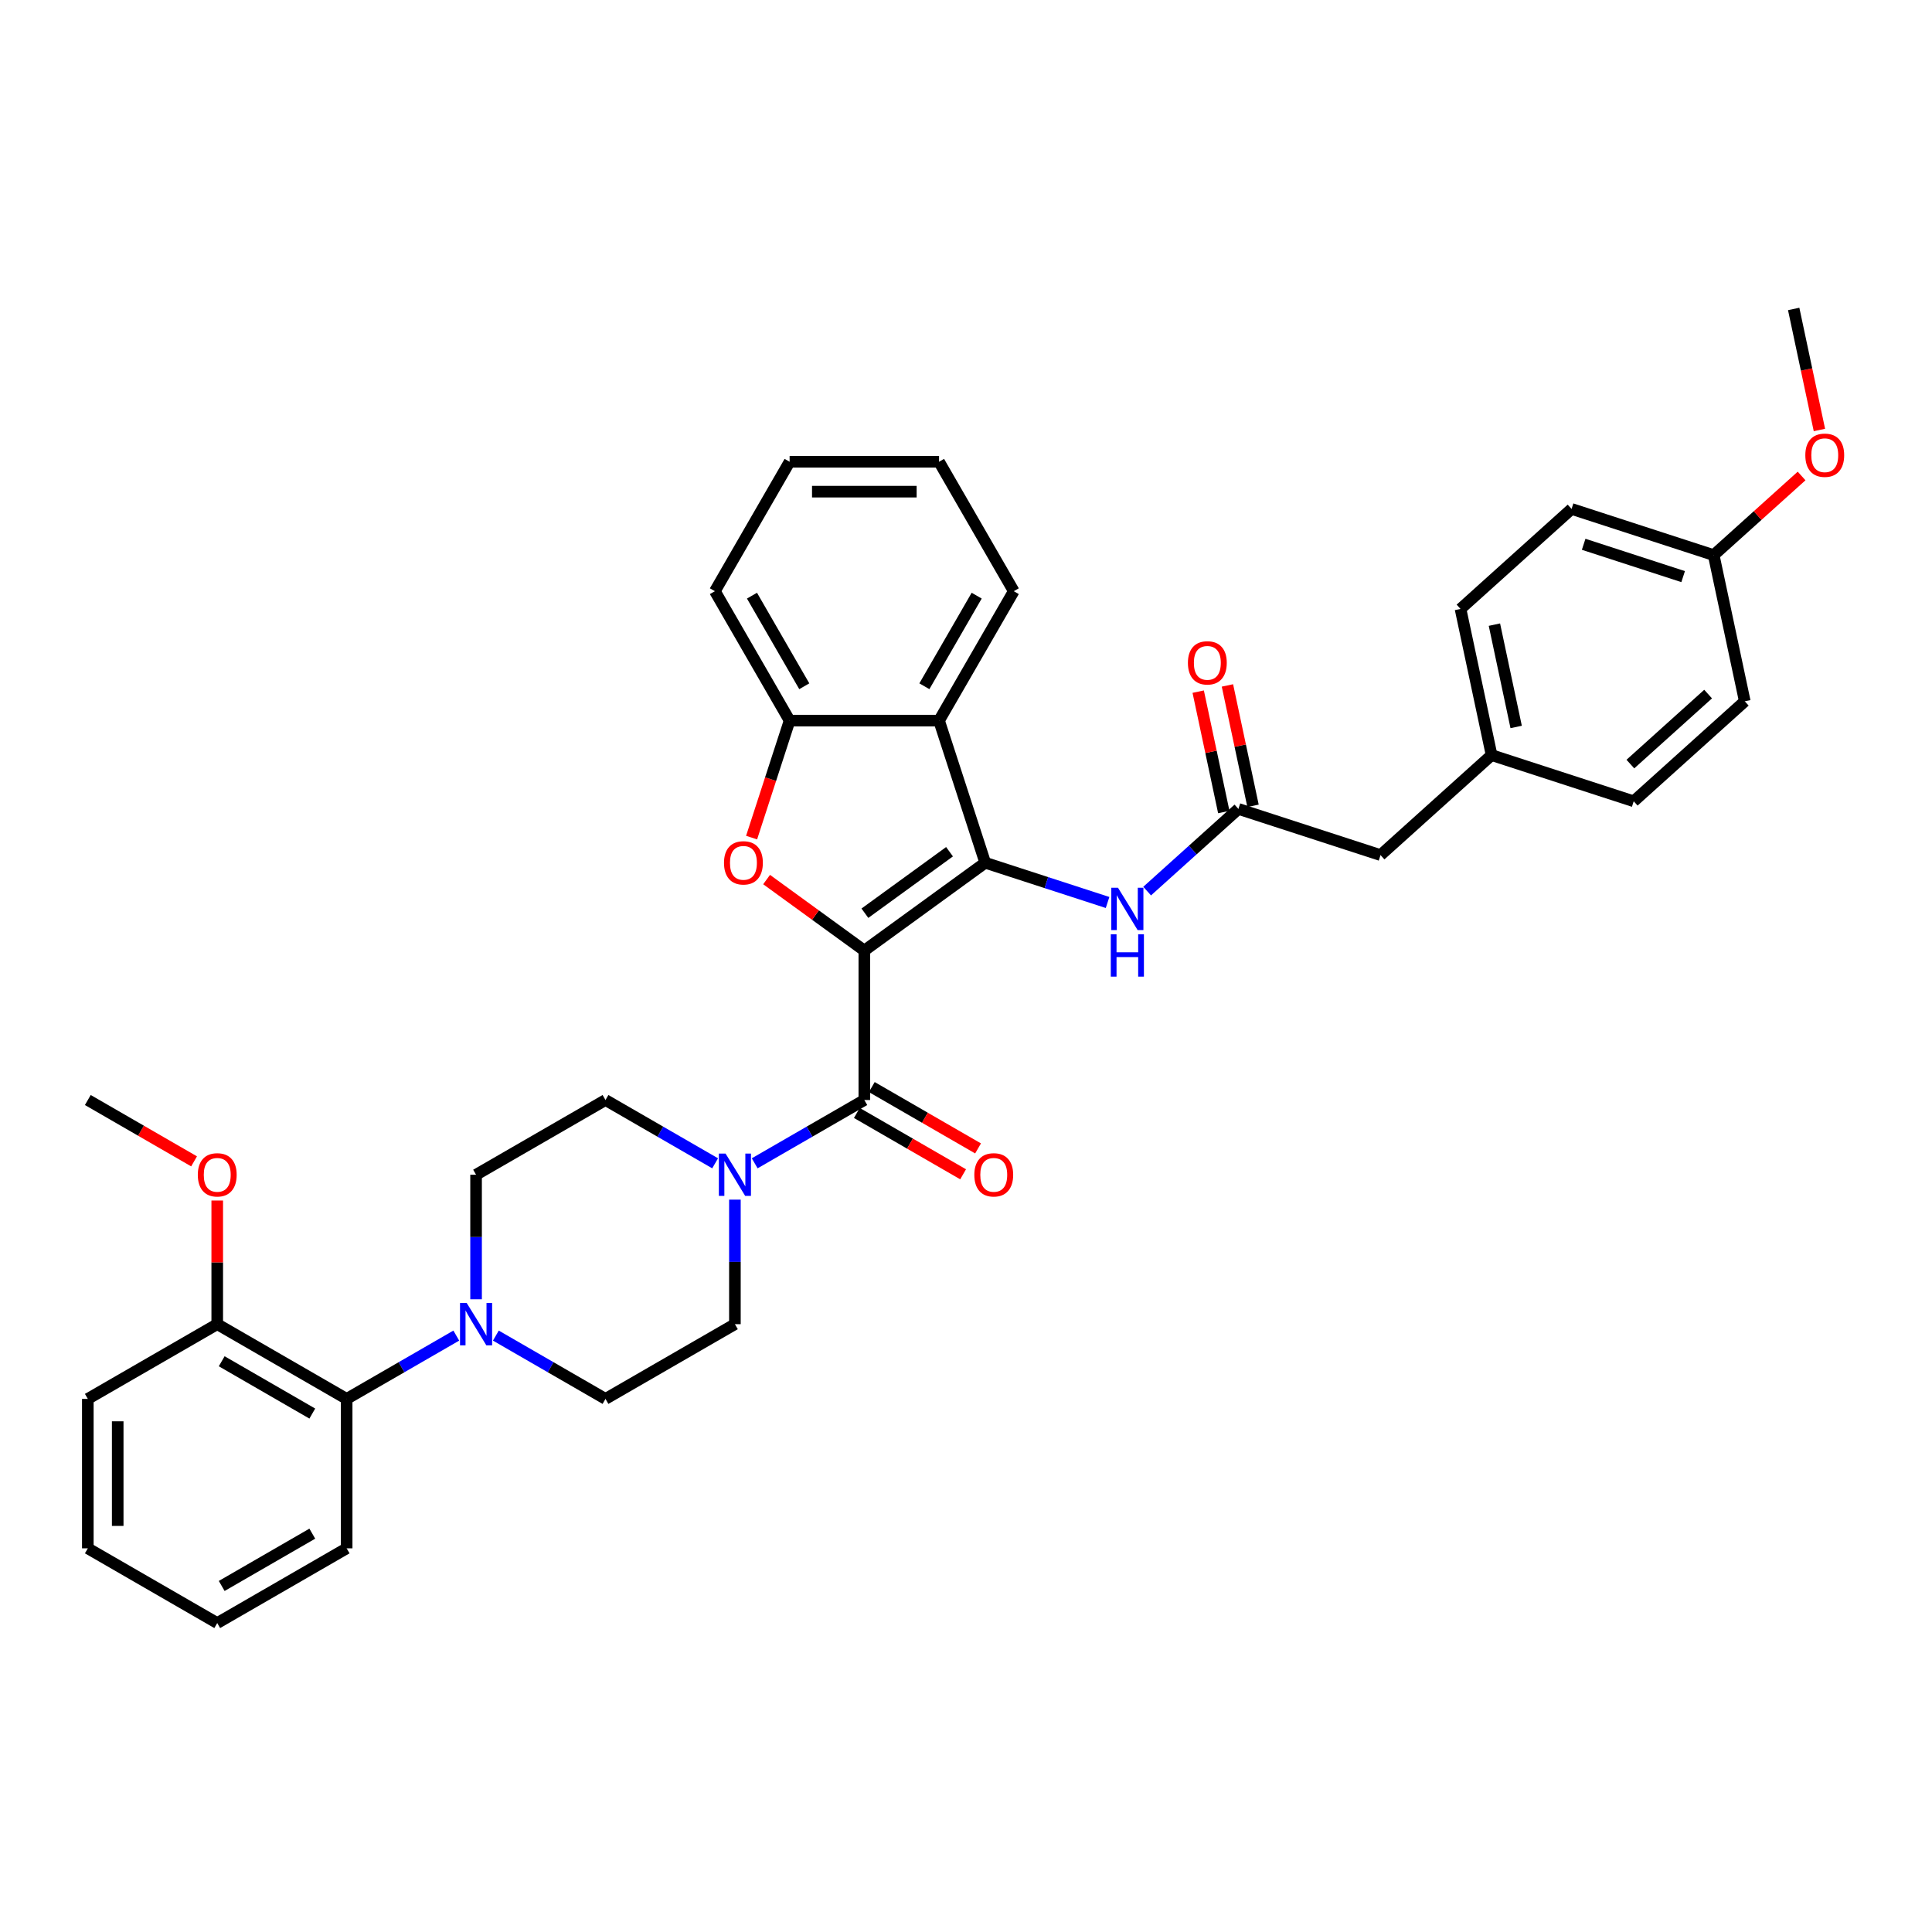 <?xml version='1.0' encoding='iso-8859-1'?>
<svg version='1.1' baseProfile='full'
              xmlns='http://www.w3.org/2000/svg'
                      xmlns:rdkit='http://www.rdkit.org/xml'
                      xmlns:xlink='http://www.w3.org/1999/xlink'
                  xml:space='preserve'
width='1000px' height='1000px' viewBox='0 0 1000 1000'>
<!-- END OF HEADER -->
<rect style='opacity:1.0;fill:#FFFFFF;stroke:none' width='1000' height='1000' x='0' y='0'> </rect>
<path class='bond-0' d='M 447.375,492.016 L 509.952,446.551' style='fill:none;fill-rule:evenodd;stroke:#000000;stroke-width:6px;stroke-linecap:butt;stroke-linejoin:miter;stroke-opacity:1' />
<path class='bond-0' d='M 447.669,472.68 L 491.473,440.855' style='fill:none;fill-rule:evenodd;stroke:#000000;stroke-width:6px;stroke-linecap:butt;stroke-linejoin:miter;stroke-opacity:1' />
<path class='bond-1' d='M 447.375,492.016 L 422.081,473.638' style='fill:none;fill-rule:evenodd;stroke:#000000;stroke-width:6px;stroke-linecap:butt;stroke-linejoin:miter;stroke-opacity:1' />
<path class='bond-1' d='M 422.081,473.638 L 396.787,455.261' style='fill:none;fill-rule:evenodd;stroke:#FF0000;stroke-width:6px;stroke-linecap:butt;stroke-linejoin:miter;stroke-opacity:1' />
<path class='bond-2' d='M 447.375,492.016 L 447.375,569.365' style='fill:none;fill-rule:evenodd;stroke:#000000;stroke-width:6px;stroke-linecap:butt;stroke-linejoin:miter;stroke-opacity:1' />
<path class='bond-3' d='M 509.952,446.551 L 486.05,372.987' style='fill:none;fill-rule:evenodd;stroke:#000000;stroke-width:6px;stroke-linecap:butt;stroke-linejoin:miter;stroke-opacity:1' />
<path class='bond-6' d='M 509.952,446.551 L 541.614,456.838' style='fill:none;fill-rule:evenodd;stroke:#000000;stroke-width:6px;stroke-linecap:butt;stroke-linejoin:miter;stroke-opacity:1' />
<path class='bond-6' d='M 541.614,456.838 L 573.275,467.125' style='fill:none;fill-rule:evenodd;stroke:#0000FF;stroke-width:6px;stroke-linecap:butt;stroke-linejoin:miter;stroke-opacity:1' />
<path class='bond-5' d='M 389.025,433.54 L 398.863,403.264' style='fill:none;fill-rule:evenodd;stroke:#FF0000;stroke-width:6px;stroke-linecap:butt;stroke-linejoin:miter;stroke-opacity:1' />
<path class='bond-5' d='M 398.863,403.264 L 408.7,372.987' style='fill:none;fill-rule:evenodd;stroke:#000000;stroke-width:6px;stroke-linecap:butt;stroke-linejoin:miter;stroke-opacity:1' />
<path class='bond-4' d='M 447.375,569.365 L 419.002,585.746' style='fill:none;fill-rule:evenodd;stroke:#000000;stroke-width:6px;stroke-linecap:butt;stroke-linejoin:miter;stroke-opacity:1' />
<path class='bond-4' d='M 419.002,585.746 L 390.629,602.127' style='fill:none;fill-rule:evenodd;stroke:#0000FF;stroke-width:6px;stroke-linecap:butt;stroke-linejoin:miter;stroke-opacity:1' />
<path class='bond-10' d='M 443.508,576.064 L 471.006,591.94' style='fill:none;fill-rule:evenodd;stroke:#000000;stroke-width:6px;stroke-linecap:butt;stroke-linejoin:miter;stroke-opacity:1' />
<path class='bond-10' d='M 471.006,591.94 L 498.505,607.817' style='fill:none;fill-rule:evenodd;stroke:#FF0000;stroke-width:6px;stroke-linecap:butt;stroke-linejoin:miter;stroke-opacity:1' />
<path class='bond-10' d='M 451.243,562.667 L 478.741,578.543' style='fill:none;fill-rule:evenodd;stroke:#000000;stroke-width:6px;stroke-linecap:butt;stroke-linejoin:miter;stroke-opacity:1' />
<path class='bond-10' d='M 478.741,578.543 L 506.24,594.419' style='fill:none;fill-rule:evenodd;stroke:#FF0000;stroke-width:6px;stroke-linecap:butt;stroke-linejoin:miter;stroke-opacity:1' />
<path class='bond-20' d='M 486.05,372.987 L 524.725,306' style='fill:none;fill-rule:evenodd;stroke:#000000;stroke-width:6px;stroke-linecap:butt;stroke-linejoin:miter;stroke-opacity:1' />
<path class='bond-20' d='M 478.454,355.204 L 505.526,308.313' style='fill:none;fill-rule:evenodd;stroke:#000000;stroke-width:6px;stroke-linecap:butt;stroke-linejoin:miter;stroke-opacity:1' />
<path class='bond-36' d='M 486.05,372.987 L 408.7,372.987' style='fill:none;fill-rule:evenodd;stroke:#000000;stroke-width:6px;stroke-linecap:butt;stroke-linejoin:miter;stroke-opacity:1' />
<path class='bond-11' d='M 370.147,602.127 L 341.774,585.746' style='fill:none;fill-rule:evenodd;stroke:#0000FF;stroke-width:6px;stroke-linecap:butt;stroke-linejoin:miter;stroke-opacity:1' />
<path class='bond-11' d='M 341.774,585.746 L 313.402,569.365' style='fill:none;fill-rule:evenodd;stroke:#000000;stroke-width:6px;stroke-linecap:butt;stroke-linejoin:miter;stroke-opacity:1' />
<path class='bond-12' d='M 380.388,620.927 L 380.388,653.158' style='fill:none;fill-rule:evenodd;stroke:#0000FF;stroke-width:6px;stroke-linecap:butt;stroke-linejoin:miter;stroke-opacity:1' />
<path class='bond-12' d='M 380.388,653.158 L 380.388,685.39' style='fill:none;fill-rule:evenodd;stroke:#000000;stroke-width:6px;stroke-linecap:butt;stroke-linejoin:miter;stroke-opacity:1' />
<path class='bond-26' d='M 408.7,372.987 L 370.025,306' style='fill:none;fill-rule:evenodd;stroke:#000000;stroke-width:6px;stroke-linecap:butt;stroke-linejoin:miter;stroke-opacity:1' />
<path class='bond-26' d='M 416.296,355.204 L 389.224,308.313' style='fill:none;fill-rule:evenodd;stroke:#000000;stroke-width:6px;stroke-linecap:butt;stroke-linejoin:miter;stroke-opacity:1' />
<path class='bond-8' d='M 593.757,461.232 L 617.378,439.964' style='fill:none;fill-rule:evenodd;stroke:#0000FF;stroke-width:6px;stroke-linecap:butt;stroke-linejoin:miter;stroke-opacity:1' />
<path class='bond-8' d='M 617.378,439.964 L 640.998,418.696' style='fill:none;fill-rule:evenodd;stroke:#000000;stroke-width:6px;stroke-linecap:butt;stroke-linejoin:miter;stroke-opacity:1' />
<path class='bond-7' d='M 256.656,691.302 L 285.029,707.684' style='fill:none;fill-rule:evenodd;stroke:#0000FF;stroke-width:6px;stroke-linecap:butt;stroke-linejoin:miter;stroke-opacity:1' />
<path class='bond-7' d='M 285.029,707.684 L 313.402,724.065' style='fill:none;fill-rule:evenodd;stroke:#000000;stroke-width:6px;stroke-linecap:butt;stroke-linejoin:miter;stroke-opacity:1' />
<path class='bond-9' d='M 236.174,691.302 L 207.801,707.684' style='fill:none;fill-rule:evenodd;stroke:#0000FF;stroke-width:6px;stroke-linecap:butt;stroke-linejoin:miter;stroke-opacity:1' />
<path class='bond-9' d='M 207.801,707.684 L 179.428,724.065' style='fill:none;fill-rule:evenodd;stroke:#000000;stroke-width:6px;stroke-linecap:butt;stroke-linejoin:miter;stroke-opacity:1' />
<path class='bond-37' d='M 246.415,672.503 L 246.415,640.272' style='fill:none;fill-rule:evenodd;stroke:#0000FF;stroke-width:6px;stroke-linecap:butt;stroke-linejoin:miter;stroke-opacity:1' />
<path class='bond-37' d='M 246.415,640.272 L 246.415,608.04' style='fill:none;fill-rule:evenodd;stroke:#000000;stroke-width:6px;stroke-linecap:butt;stroke-linejoin:miter;stroke-opacity:1' />
<path class='bond-15' d='M 648.564,417.088 L 641.942,385.933' style='fill:none;fill-rule:evenodd;stroke:#000000;stroke-width:6px;stroke-linecap:butt;stroke-linejoin:miter;stroke-opacity:1' />
<path class='bond-15' d='M 641.942,385.933 L 635.32,354.779' style='fill:none;fill-rule:evenodd;stroke:#FF0000;stroke-width:6px;stroke-linecap:butt;stroke-linejoin:miter;stroke-opacity:1' />
<path class='bond-15' d='M 633.432,420.304 L 626.81,389.15' style='fill:none;fill-rule:evenodd;stroke:#000000;stroke-width:6px;stroke-linecap:butt;stroke-linejoin:miter;stroke-opacity:1' />
<path class='bond-15' d='M 626.81,389.15 L 620.188,357.995' style='fill:none;fill-rule:evenodd;stroke:#FF0000;stroke-width:6px;stroke-linecap:butt;stroke-linejoin:miter;stroke-opacity:1' />
<path class='bond-17' d='M 640.998,418.696 L 714.562,442.598' style='fill:none;fill-rule:evenodd;stroke:#000000;stroke-width:6px;stroke-linecap:butt;stroke-linejoin:miter;stroke-opacity:1' />
<path class='bond-16' d='M 179.428,724.065 L 112.441,685.39' style='fill:none;fill-rule:evenodd;stroke:#000000;stroke-width:6px;stroke-linecap:butt;stroke-linejoin:miter;stroke-opacity:1' />
<path class='bond-16' d='M 161.645,731.661 L 114.754,704.588' style='fill:none;fill-rule:evenodd;stroke:#000000;stroke-width:6px;stroke-linecap:butt;stroke-linejoin:miter;stroke-opacity:1' />
<path class='bond-28' d='M 179.428,724.065 L 179.428,801.414' style='fill:none;fill-rule:evenodd;stroke:#000000;stroke-width:6px;stroke-linecap:butt;stroke-linejoin:miter;stroke-opacity:1' />
<path class='bond-14' d='M 313.402,569.365 L 246.415,608.04' style='fill:none;fill-rule:evenodd;stroke:#000000;stroke-width:6px;stroke-linecap:butt;stroke-linejoin:miter;stroke-opacity:1' />
<path class='bond-13' d='M 380.388,685.39 L 313.402,724.065' style='fill:none;fill-rule:evenodd;stroke:#000000;stroke-width:6px;stroke-linecap:butt;stroke-linejoin:miter;stroke-opacity:1' />
<path class='bond-25' d='M 112.441,685.39 L 112.441,653.39' style='fill:none;fill-rule:evenodd;stroke:#000000;stroke-width:6px;stroke-linecap:butt;stroke-linejoin:miter;stroke-opacity:1' />
<path class='bond-25' d='M 112.441,653.39 L 112.441,621.391' style='fill:none;fill-rule:evenodd;stroke:#FF0000;stroke-width:6px;stroke-linecap:butt;stroke-linejoin:miter;stroke-opacity:1' />
<path class='bond-29' d='M 112.441,685.39 L 45.455,724.065' style='fill:none;fill-rule:evenodd;stroke:#000000;stroke-width:6px;stroke-linecap:butt;stroke-linejoin:miter;stroke-opacity:1' />
<path class='bond-18' d='M 714.562,442.598 L 772.044,390.841' style='fill:none;fill-rule:evenodd;stroke:#000000;stroke-width:6px;stroke-linecap:butt;stroke-linejoin:miter;stroke-opacity:1' />
<path class='bond-21' d='M 772.044,390.841 L 845.608,414.744' style='fill:none;fill-rule:evenodd;stroke:#000000;stroke-width:6px;stroke-linecap:butt;stroke-linejoin:miter;stroke-opacity:1' />
<path class='bond-22' d='M 772.044,390.841 L 755.962,315.182' style='fill:none;fill-rule:evenodd;stroke:#000000;stroke-width:6px;stroke-linecap:butt;stroke-linejoin:miter;stroke-opacity:1' />
<path class='bond-22' d='M 784.764,376.276 L 773.506,323.315' style='fill:none;fill-rule:evenodd;stroke:#000000;stroke-width:6px;stroke-linecap:butt;stroke-linejoin:miter;stroke-opacity:1' />
<path class='bond-19' d='M 887.008,287.327 L 813.444,263.425' style='fill:none;fill-rule:evenodd;stroke:#000000;stroke-width:6px;stroke-linecap:butt;stroke-linejoin:miter;stroke-opacity:1' />
<path class='bond-19' d='M 871.193,298.455 L 819.698,281.723' style='fill:none;fill-rule:evenodd;stroke:#000000;stroke-width:6px;stroke-linecap:butt;stroke-linejoin:miter;stroke-opacity:1' />
<path class='bond-27' d='M 887.008,287.327 L 909.754,266.846' style='fill:none;fill-rule:evenodd;stroke:#000000;stroke-width:6px;stroke-linecap:butt;stroke-linejoin:miter;stroke-opacity:1' />
<path class='bond-27' d='M 909.754,266.846 L 932.501,246.365' style='fill:none;fill-rule:evenodd;stroke:#FF0000;stroke-width:6px;stroke-linecap:butt;stroke-linejoin:miter;stroke-opacity:1' />
<path class='bond-39' d='M 887.008,287.327 L 903.09,362.987' style='fill:none;fill-rule:evenodd;stroke:#000000;stroke-width:6px;stroke-linecap:butt;stroke-linejoin:miter;stroke-opacity:1' />
<path class='bond-32' d='M 524.725,306 L 486.05,239.013' style='fill:none;fill-rule:evenodd;stroke:#000000;stroke-width:6px;stroke-linecap:butt;stroke-linejoin:miter;stroke-opacity:1' />
<path class='bond-23' d='M 845.608,414.744 L 903.09,362.987' style='fill:none;fill-rule:evenodd;stroke:#000000;stroke-width:6px;stroke-linecap:butt;stroke-linejoin:miter;stroke-opacity:1' />
<path class='bond-23' d='M 843.879,395.484 L 884.116,359.254' style='fill:none;fill-rule:evenodd;stroke:#000000;stroke-width:6px;stroke-linecap:butt;stroke-linejoin:miter;stroke-opacity:1' />
<path class='bond-24' d='M 755.962,315.182 L 813.444,263.425' style='fill:none;fill-rule:evenodd;stroke:#000000;stroke-width:6px;stroke-linecap:butt;stroke-linejoin:miter;stroke-opacity:1' />
<path class='bond-30' d='M 100.452,601.118 L 72.953,585.242' style='fill:none;fill-rule:evenodd;stroke:#FF0000;stroke-width:6px;stroke-linecap:butt;stroke-linejoin:miter;stroke-opacity:1' />
<path class='bond-30' d='M 72.953,585.242 L 45.455,569.365' style='fill:none;fill-rule:evenodd;stroke:#000000;stroke-width:6px;stroke-linecap:butt;stroke-linejoin:miter;stroke-opacity:1' />
<path class='bond-33' d='M 370.025,306 L 408.7,239.013' style='fill:none;fill-rule:evenodd;stroke:#000000;stroke-width:6px;stroke-linecap:butt;stroke-linejoin:miter;stroke-opacity:1' />
<path class='bond-31' d='M 941.725,222.56 L 935.066,191.236' style='fill:none;fill-rule:evenodd;stroke:#FF0000;stroke-width:6px;stroke-linecap:butt;stroke-linejoin:miter;stroke-opacity:1' />
<path class='bond-31' d='M 935.066,191.236 L 928.408,159.911' style='fill:none;fill-rule:evenodd;stroke:#000000;stroke-width:6px;stroke-linecap:butt;stroke-linejoin:miter;stroke-opacity:1' />
<path class='bond-34' d='M 179.428,801.414 L 112.441,840.089' style='fill:none;fill-rule:evenodd;stroke:#000000;stroke-width:6px;stroke-linecap:butt;stroke-linejoin:miter;stroke-opacity:1' />
<path class='bond-34' d='M 161.645,793.818 L 114.754,820.89' style='fill:none;fill-rule:evenodd;stroke:#000000;stroke-width:6px;stroke-linecap:butt;stroke-linejoin:miter;stroke-opacity:1' />
<path class='bond-40' d='M 45.455,724.065 L 45.455,801.414' style='fill:none;fill-rule:evenodd;stroke:#000000;stroke-width:6px;stroke-linecap:butt;stroke-linejoin:miter;stroke-opacity:1' />
<path class='bond-40' d='M 60.925,735.667 L 60.925,789.812' style='fill:none;fill-rule:evenodd;stroke:#000000;stroke-width:6px;stroke-linecap:butt;stroke-linejoin:miter;stroke-opacity:1' />
<path class='bond-38' d='M 486.05,239.013 L 408.7,239.013' style='fill:none;fill-rule:evenodd;stroke:#000000;stroke-width:6px;stroke-linecap:butt;stroke-linejoin:miter;stroke-opacity:1' />
<path class='bond-38' d='M 474.447,254.483 L 420.303,254.483' style='fill:none;fill-rule:evenodd;stroke:#000000;stroke-width:6px;stroke-linecap:butt;stroke-linejoin:miter;stroke-opacity:1' />
<path class='bond-35' d='M 112.441,840.089 L 45.455,801.414' style='fill:none;fill-rule:evenodd;stroke:#000000;stroke-width:6px;stroke-linecap:butt;stroke-linejoin:miter;stroke-opacity:1' />
<path  class='atom-2' d='M 374.742 446.613
Q 374.742 441.353, 377.341 438.413
Q 379.94 435.474, 384.798 435.474
Q 389.655 435.474, 392.254 438.413
Q 394.853 441.353, 394.853 446.613
Q 394.853 451.934, 392.223 454.966
Q 389.594 457.967, 384.798 457.967
Q 379.971 457.967, 377.341 454.966
Q 374.742 451.965, 374.742 446.613
M 384.798 455.492
Q 388.139 455.492, 389.934 453.265
Q 391.759 451.006, 391.759 446.613
Q 391.759 442.312, 389.934 440.146
Q 388.139 437.949, 384.798 437.949
Q 381.456 437.949, 379.631 440.115
Q 377.836 442.281, 377.836 446.613
Q 377.836 451.037, 379.631 453.265
Q 381.456 455.492, 384.798 455.492
' fill='#FF0000'/>
<path  class='atom-5' d='M 375.546 597.087
L 382.724 608.69
Q 383.436 609.835, 384.581 611.908
Q 385.725 613.981, 385.787 614.104
L 385.787 597.087
L 388.696 597.087
L 388.696 618.993
L 385.695 618.993
L 377.991 606.307
Q 377.093 604.822, 376.134 603.121
Q 375.206 601.419, 374.927 600.893
L 374.927 618.993
L 372.081 618.993
L 372.081 597.087
L 375.546 597.087
' fill='#0000FF'/>
<path  class='atom-7' d='M 578.674 459.5
L 585.852 471.103
Q 586.564 472.248, 587.709 474.321
Q 588.853 476.393, 588.915 476.517
L 588.915 459.5
L 591.824 459.5
L 591.824 481.406
L 588.822 481.406
L 581.118 468.72
Q 580.221 467.235, 579.262 465.534
Q 578.334 463.832, 578.055 463.306
L 578.055 481.406
L 575.209 481.406
L 575.209 459.5
L 578.674 459.5
' fill='#0000FF'/>
<path  class='atom-7' d='M 574.946 483.596
L 577.916 483.596
L 577.916 492.909
L 589.116 492.909
L 589.116 483.596
L 592.087 483.596
L 592.087 505.502
L 589.116 505.502
L 589.116 495.384
L 577.916 495.384
L 577.916 505.502
L 574.946 505.502
L 574.946 483.596
' fill='#0000FF'/>
<path  class='atom-8' d='M 241.573 674.437
L 248.751 686.04
Q 249.462 687.184, 250.607 689.257
Q 251.752 691.33, 251.814 691.454
L 251.814 674.437
L 254.722 674.437
L 254.722 696.342
L 251.721 696.342
L 244.017 683.657
Q 243.12 682.172, 242.161 680.47
Q 241.232 678.769, 240.954 678.243
L 240.954 696.342
L 238.107 696.342
L 238.107 674.437
L 241.573 674.437
' fill='#0000FF'/>
<path  class='atom-11' d='M 504.306 608.102
Q 504.306 602.842, 506.905 599.903
Q 509.504 596.964, 514.362 596.964
Q 519.219 596.964, 521.818 599.903
Q 524.417 602.842, 524.417 608.102
Q 524.417 613.424, 521.787 616.456
Q 519.158 619.457, 514.362 619.457
Q 509.535 619.457, 506.905 616.456
Q 504.306 613.455, 504.306 608.102
M 514.362 616.982
Q 517.703 616.982, 519.498 614.754
Q 521.323 612.495, 521.323 608.102
Q 521.323 603.801, 519.498 601.636
Q 517.703 599.439, 514.362 599.439
Q 511.02 599.439, 509.195 601.605
Q 507.4 603.77, 507.4 608.102
Q 507.4 612.526, 509.195 614.754
Q 511.02 616.982, 514.362 616.982
' fill='#FF0000'/>
<path  class='atom-16' d='M 614.861 343.099
Q 614.861 337.839, 617.46 334.899
Q 620.059 331.96, 624.916 331.96
Q 629.774 331.96, 632.373 334.899
Q 634.972 337.839, 634.972 343.099
Q 634.972 348.42, 632.342 351.452
Q 629.712 354.453, 624.916 354.453
Q 620.09 354.453, 617.46 351.452
Q 614.861 348.451, 614.861 343.099
M 624.916 351.978
Q 628.258 351.978, 630.052 349.751
Q 631.878 347.492, 631.878 343.099
Q 631.878 338.798, 630.052 336.632
Q 628.258 334.435, 624.916 334.435
Q 621.575 334.435, 619.749 336.601
Q 617.955 338.767, 617.955 343.099
Q 617.955 347.523, 619.749 349.751
Q 621.575 351.978, 624.916 351.978
' fill='#FF0000'/>
<path  class='atom-26' d='M 102.386 608.102
Q 102.386 602.842, 104.985 599.903
Q 107.584 596.964, 112.441 596.964
Q 117.299 596.964, 119.898 599.903
Q 122.497 602.842, 122.497 608.102
Q 122.497 613.424, 119.867 616.456
Q 117.237 619.457, 112.441 619.457
Q 107.615 619.457, 104.985 616.456
Q 102.386 613.455, 102.386 608.102
M 112.441 616.982
Q 115.783 616.982, 117.577 614.754
Q 119.403 612.495, 119.403 608.102
Q 119.403 603.801, 117.577 601.636
Q 115.783 599.439, 112.441 599.439
Q 109.1 599.439, 107.274 601.605
Q 105.48 603.77, 105.48 608.102
Q 105.48 612.526, 107.274 614.754
Q 109.1 616.982, 112.441 616.982
' fill='#FF0000'/>
<path  class='atom-28' d='M 934.435 235.632
Q 934.435 230.372, 937.033 227.433
Q 939.632 224.494, 944.49 224.494
Q 949.348 224.494, 951.947 227.433
Q 954.545 230.372, 954.545 235.632
Q 954.545 240.954, 951.916 243.986
Q 949.286 246.987, 944.49 246.987
Q 939.663 246.987, 937.033 243.986
Q 934.435 240.985, 934.435 235.632
M 944.49 244.512
Q 947.832 244.512, 949.626 242.284
Q 951.451 240.026, 951.451 235.632
Q 951.451 231.332, 949.626 229.166
Q 947.832 226.969, 944.49 226.969
Q 941.148 226.969, 939.323 229.135
Q 937.529 231.301, 937.529 235.632
Q 937.529 240.057, 939.323 242.284
Q 941.148 244.512, 944.49 244.512
' fill='#FF0000'/>
</svg>
